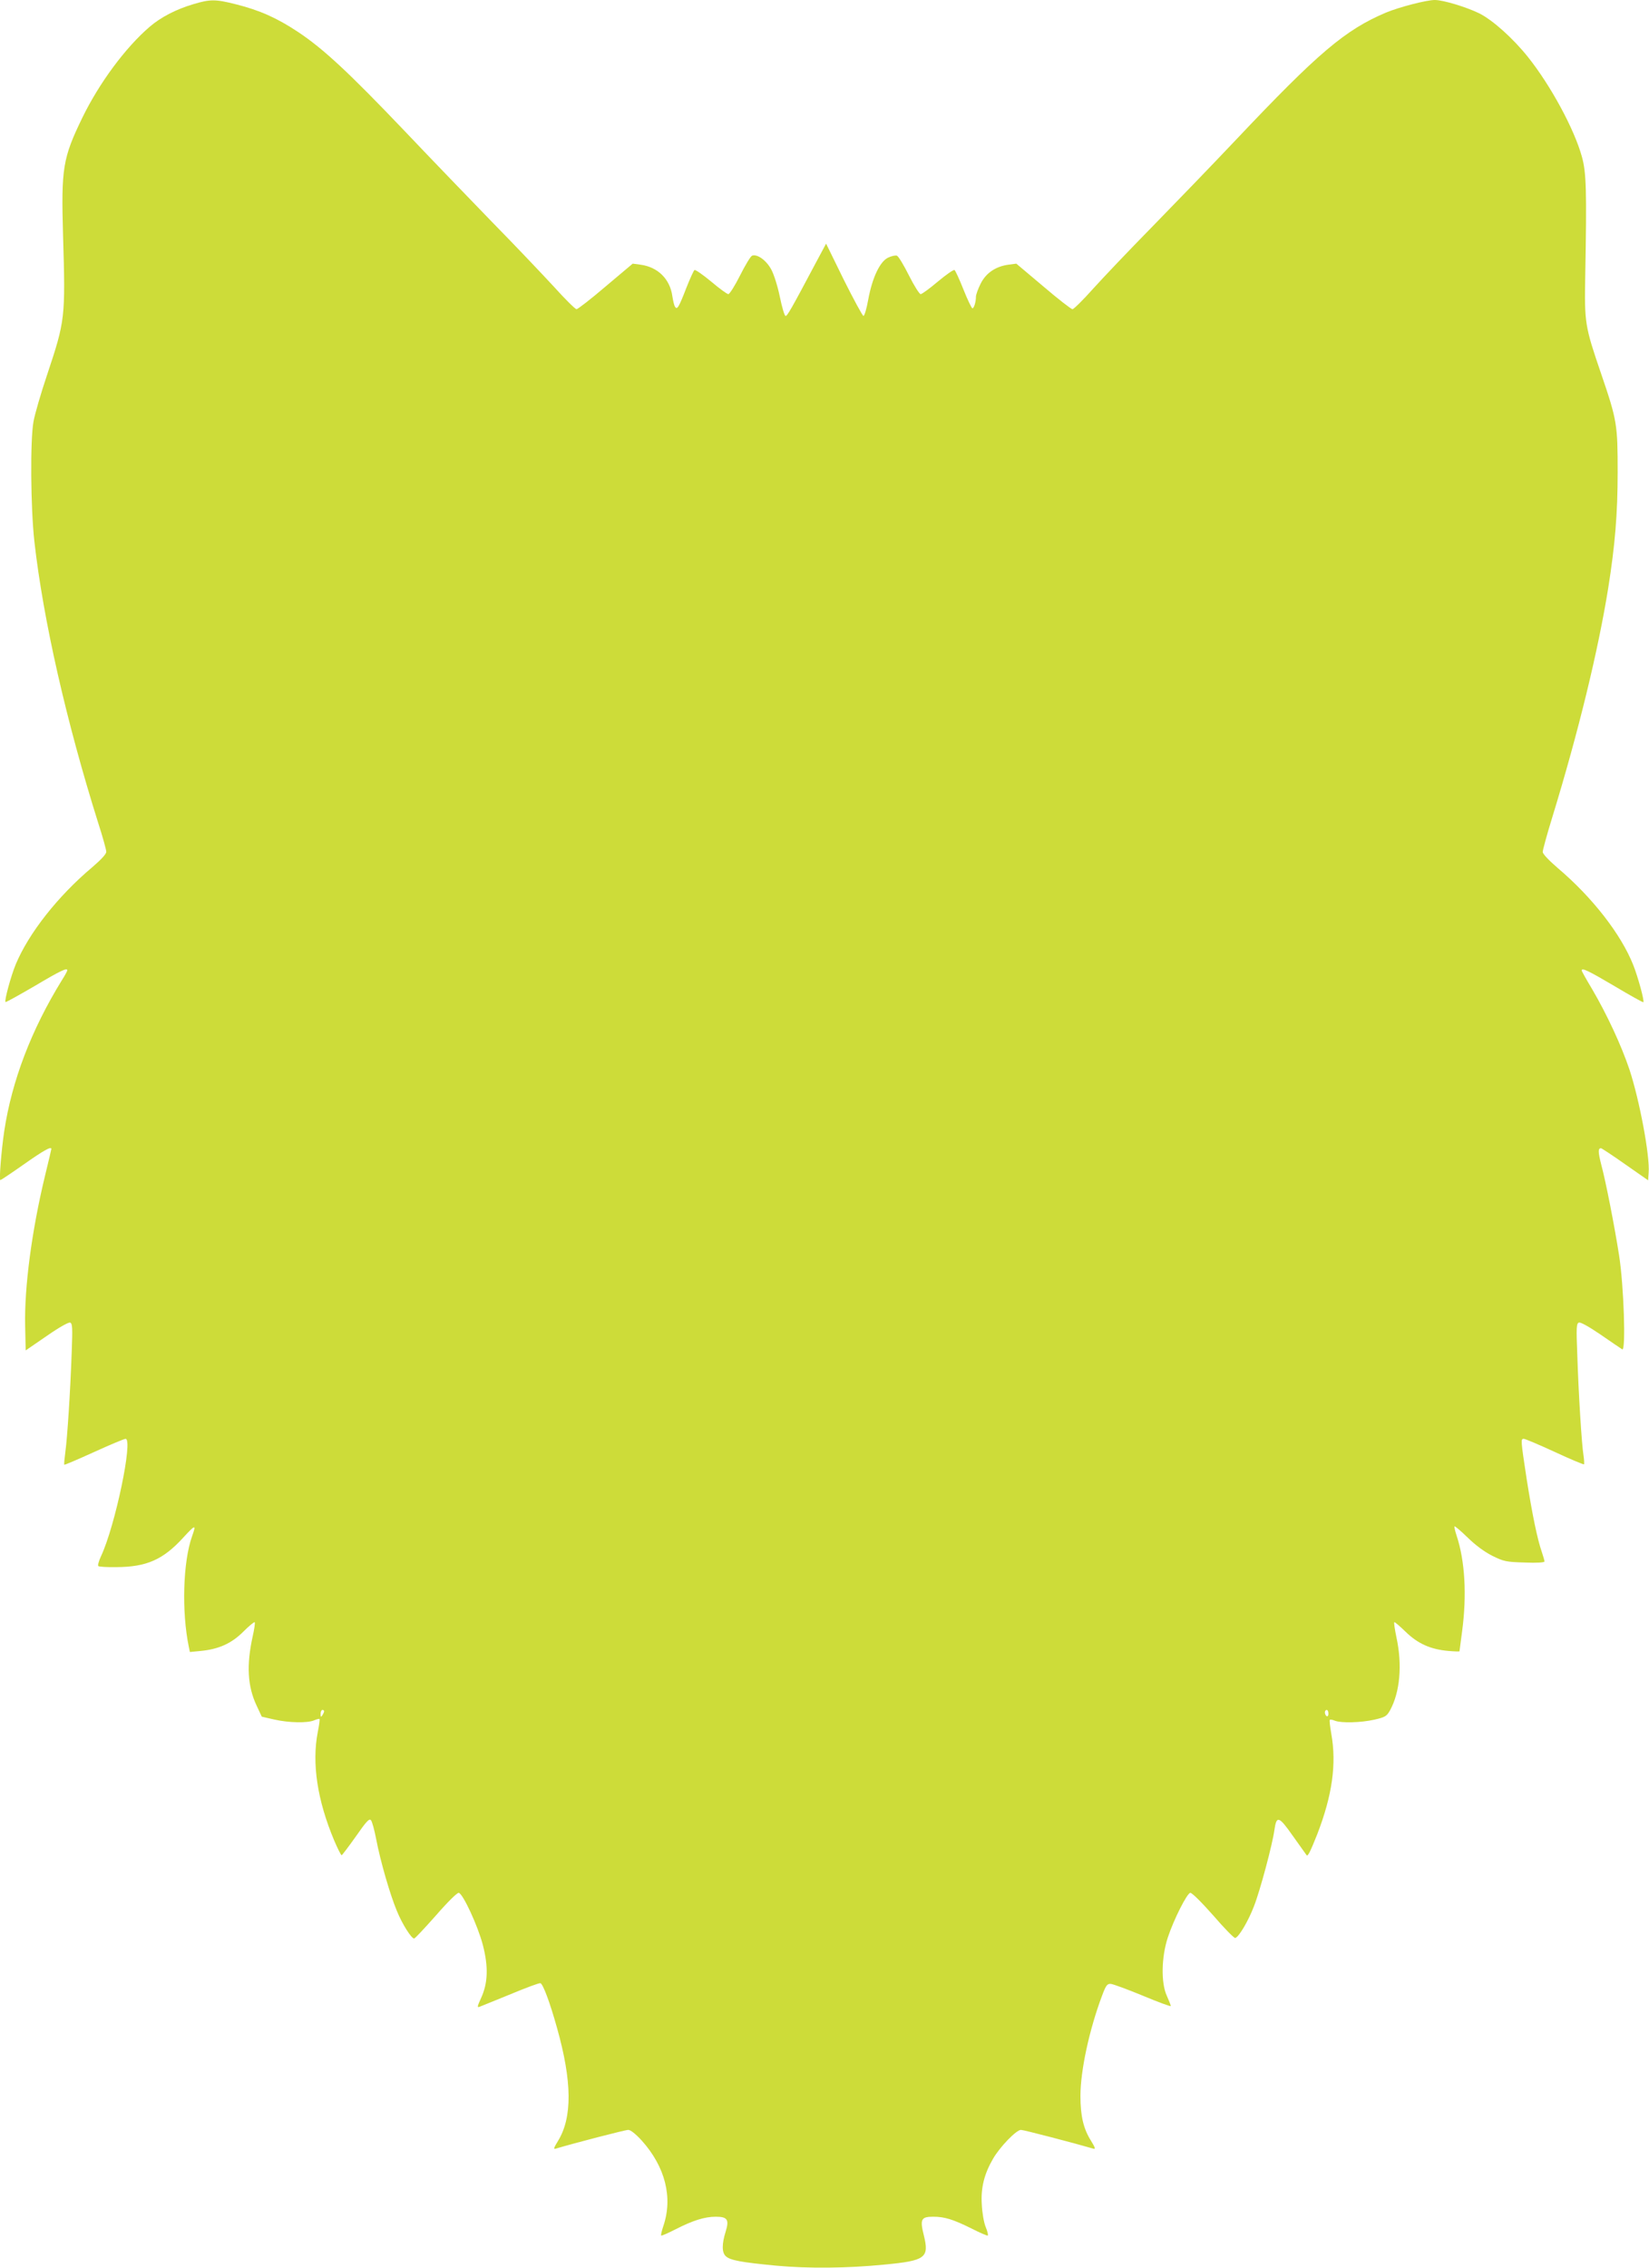 <?xml version="1.0" standalone="no"?>
<!DOCTYPE svg PUBLIC "-//W3C//DTD SVG 20010904//EN"
 "http://www.w3.org/TR/2001/REC-SVG-20010904/DTD/svg10.dtd">
<svg version="1.0" xmlns="http://www.w3.org/2000/svg"
 width="931pt" height="1280pt" viewBox="0 0 931 1280"
 preserveAspectRatio="xMidYMid meet">
<g transform="translate(0,1280) scale(0.1,-0.1)"
fill="#cddc39" stroke="none">
<path d="M1090 12776 c-97 -29 -182 -73 -246 -128 -137 -118 -284 -317 -379
-512 -111 -229 -120 -285 -109 -666 14 -465 12 -479 -90 -785 -35 -104 -70
-224 -77 -265 -19 -106 -16 -484 5 -675 50 -444 181 -1019 361 -1591 25 -77
45 -150 45 -161 0 -13 -29 -44 -79 -87 -195 -164 -359 -373 -432 -548 -28 -68
-65 -205 -58 -213 3 -2 76 39 164 90 148 88 185 105 185 89 0 -4 -14 -30 -32
-58 -171 -278 -281 -565 -324 -849 -16 -107 -30 -277 -22 -277 3 0 63 40 134
90 111 78 154 102 154 86 0 -2 -16 -70 -36 -152 -75 -311 -117 -630 -112 -847
l3 -138 118 81 c72 50 124 79 133 76 13 -5 14 -28 9 -163 -8 -228 -25 -487
-36 -567 -5 -38 -8 -70 -6 -72 2 -2 77 30 167 71 90 41 171 75 179 75 44 0
-59 -494 -139 -663 -12 -26 -19 -51 -15 -55 3 -4 50 -7 103 -6 170 1 263 42
377 167 69 75 74 76 49 6 -51 -144 -59 -425 -18 -623 l6 -29 62 6 c101 10 173
42 240 109 32 32 61 56 64 53 3 -3 -2 -38 -11 -78 -36 -163 -30 -283 22 -393
l29 -62 70 -16 c83 -19 190 -21 227 -4 14 6 27 9 29 7 2 -2 -2 -35 -10 -74
-34 -176 -3 -383 92 -610 20 -47 39 -85 43 -85 3 1 39 48 80 106 59 85 76 103
85 92 7 -7 20 -56 30 -108 24 -125 78 -312 117 -405 30 -74 82 -155 97 -155 5
0 60 59 123 130 67 77 120 129 129 128 24 -5 108 -187 136 -294 32 -124 29
-215 -10 -300 -22 -48 -23 -55 -8 -49 9 3 88 36 175 71 86 36 162 64 168 62
15 -5 53 -106 94 -253 85 -302 87 -505 5 -638 -24 -39 -26 -47 -13 -43 107 32
393 106 410 106 13 0 41 -22 76 -60 133 -148 177 -322 122 -483 -9 -27 -15
-51 -12 -53 2 -3 40 14 83 36 96 49 163 70 225 70 66 0 77 -16 56 -84 -22 -69
-22 -119 1 -139 25 -23 85 -34 282 -53 185 -17 402 -15 615 6 230 22 252 38
221 164 -23 92 -16 106 53 106 64 0 112 -15 215 -66 49 -25 91 -43 93 -40 3 3
-2 24 -12 48 -10 24 -20 81 -22 128 -6 94 14 172 64 258 39 67 131 162 157
162 16 0 303 -75 409 -106 13 -4 11 5 -13 44 -43 68 -60 140 -60 254 0 142 50
375 123 568 21 56 28 65 48 64 13 -1 95 -31 182 -67 86 -36 157 -62 157 -58 0
5 -10 30 -22 57 -34 73 -31 219 5 329 34 103 108 249 127 253 9 1 62 -51 130
-128 62 -72 118 -129 124 -127 21 6 75 98 106 180 34 86 104 348 115 429 12
84 25 80 105 -34 41 -57 75 -105 77 -108 7 -8 21 21 59 116 86 222 111 399 80
571 -7 40 -11 75 -8 77 2 3 15 1 29 -5 37 -14 146 -11 222 6 61 14 70 19 89
53 56 102 70 256 36 412 -9 44 -15 82 -12 85 2 3 31 -22 64 -54 69 -67 140
-99 241 -108 35 -3 63 -4 63 -2 0 2 7 54 15 114 27 203 16 396 -31 538 -9 27
-14 50 -12 53 3 2 36 -26 74 -63 45 -44 94 -80 139 -103 65 -32 78 -35 183
-38 69 -3 112 0 112 6 0 5 -7 29 -15 53 -25 71 -54 211 -86 414 -33 218 -34
225 -16 225 8 0 86 -33 175 -74 88 -41 163 -72 165 -70 2 2 1 26 -3 52 -10 61
-28 348 -35 570 -6 149 -5 173 9 178 9 4 57 -23 123 -68 59 -41 114 -78 122
-83 21 -12 9 361 -18 531 -25 160 -74 413 -101 513 -18 71 -18 91 -1 91 4 0
66 -41 137 -91 l129 -90 3 43 c8 93 -52 411 -108 581 -46 137 -127 311 -210
453 -33 55 -60 103 -60 107 0 17 36 0 185 -88 87 -52 161 -93 163 -91 7 7 -30
142 -57 210 -69 174 -231 382 -427 548 -50 43 -84 79 -84 90 0 11 24 99 54
196 148 483 259 940 316 1295 38 240 53 417 53 652 0 268 -3 292 -93 555 -92
269 -95 286 -90 555 9 481 6 582 -19 671 -43 156 -177 403 -305 563 -84 105
-198 207 -273 245 -73 36 -205 76 -252 76 -48 0 -201 -40 -276 -71 -231 -98
-382 -226 -848 -719 -138 -146 -353 -368 -477 -495 -124 -126 -272 -282 -329
-345 -56 -63 -109 -115 -116 -115 -7 0 -82 58 -165 129 l-152 128 -46 -6 c-71
-10 -126 -47 -156 -108 -14 -28 -26 -61 -26 -72 0 -30 -11 -66 -20 -66 -4 0
-27 47 -50 105 -23 58 -46 108 -51 111 -6 3 -47 -26 -94 -65 -46 -39 -90 -71
-97 -71 -7 0 -37 47 -66 105 -29 58 -59 108 -68 112 -9 3 -31 -2 -50 -11 -46
-22 -89 -112 -112 -236 -9 -51 -21 -92 -27 -93 -5 0 -55 92 -111 204 l-100
204 -59 -110 c-139 -262 -161 -300 -170 -298 -6 1 -20 49 -32 107 -12 59 -33
126 -48 154 -28 53 -80 90 -109 79 -8 -3 -39 -54 -68 -112 -29 -58 -59 -105
-66 -105 -7 0 -51 32 -97 71 -47 39 -89 68 -94 65 -5 -3 -25 -48 -45 -98 -44
-114 -53 -128 -65 -109 -5 7 -11 34 -15 59 -13 97 -82 165 -179 178 l-45 6
-152 -128 c-83 -71 -158 -129 -165 -129 -7 0 -64 56 -126 125 -63 68 -217 231
-344 360 -126 130 -351 363 -500 520 -312 327 -458 464 -603 560 -119 79 -216
122 -351 156 -115 29 -144 29 -241 0z m740 -9633 c0 -5 -5 -15 -10 -23 -8 -12
-10 -11 -10 8 0 12 5 22 10 22 6 0 10 -3 10 -7z m5670 -14 c0 -11 -4 -17 -10
-14 -5 3 -10 13 -10 21 0 8 5 14 10 14 6 0 10 -9 10 -21z"/>
</g>
</svg>
